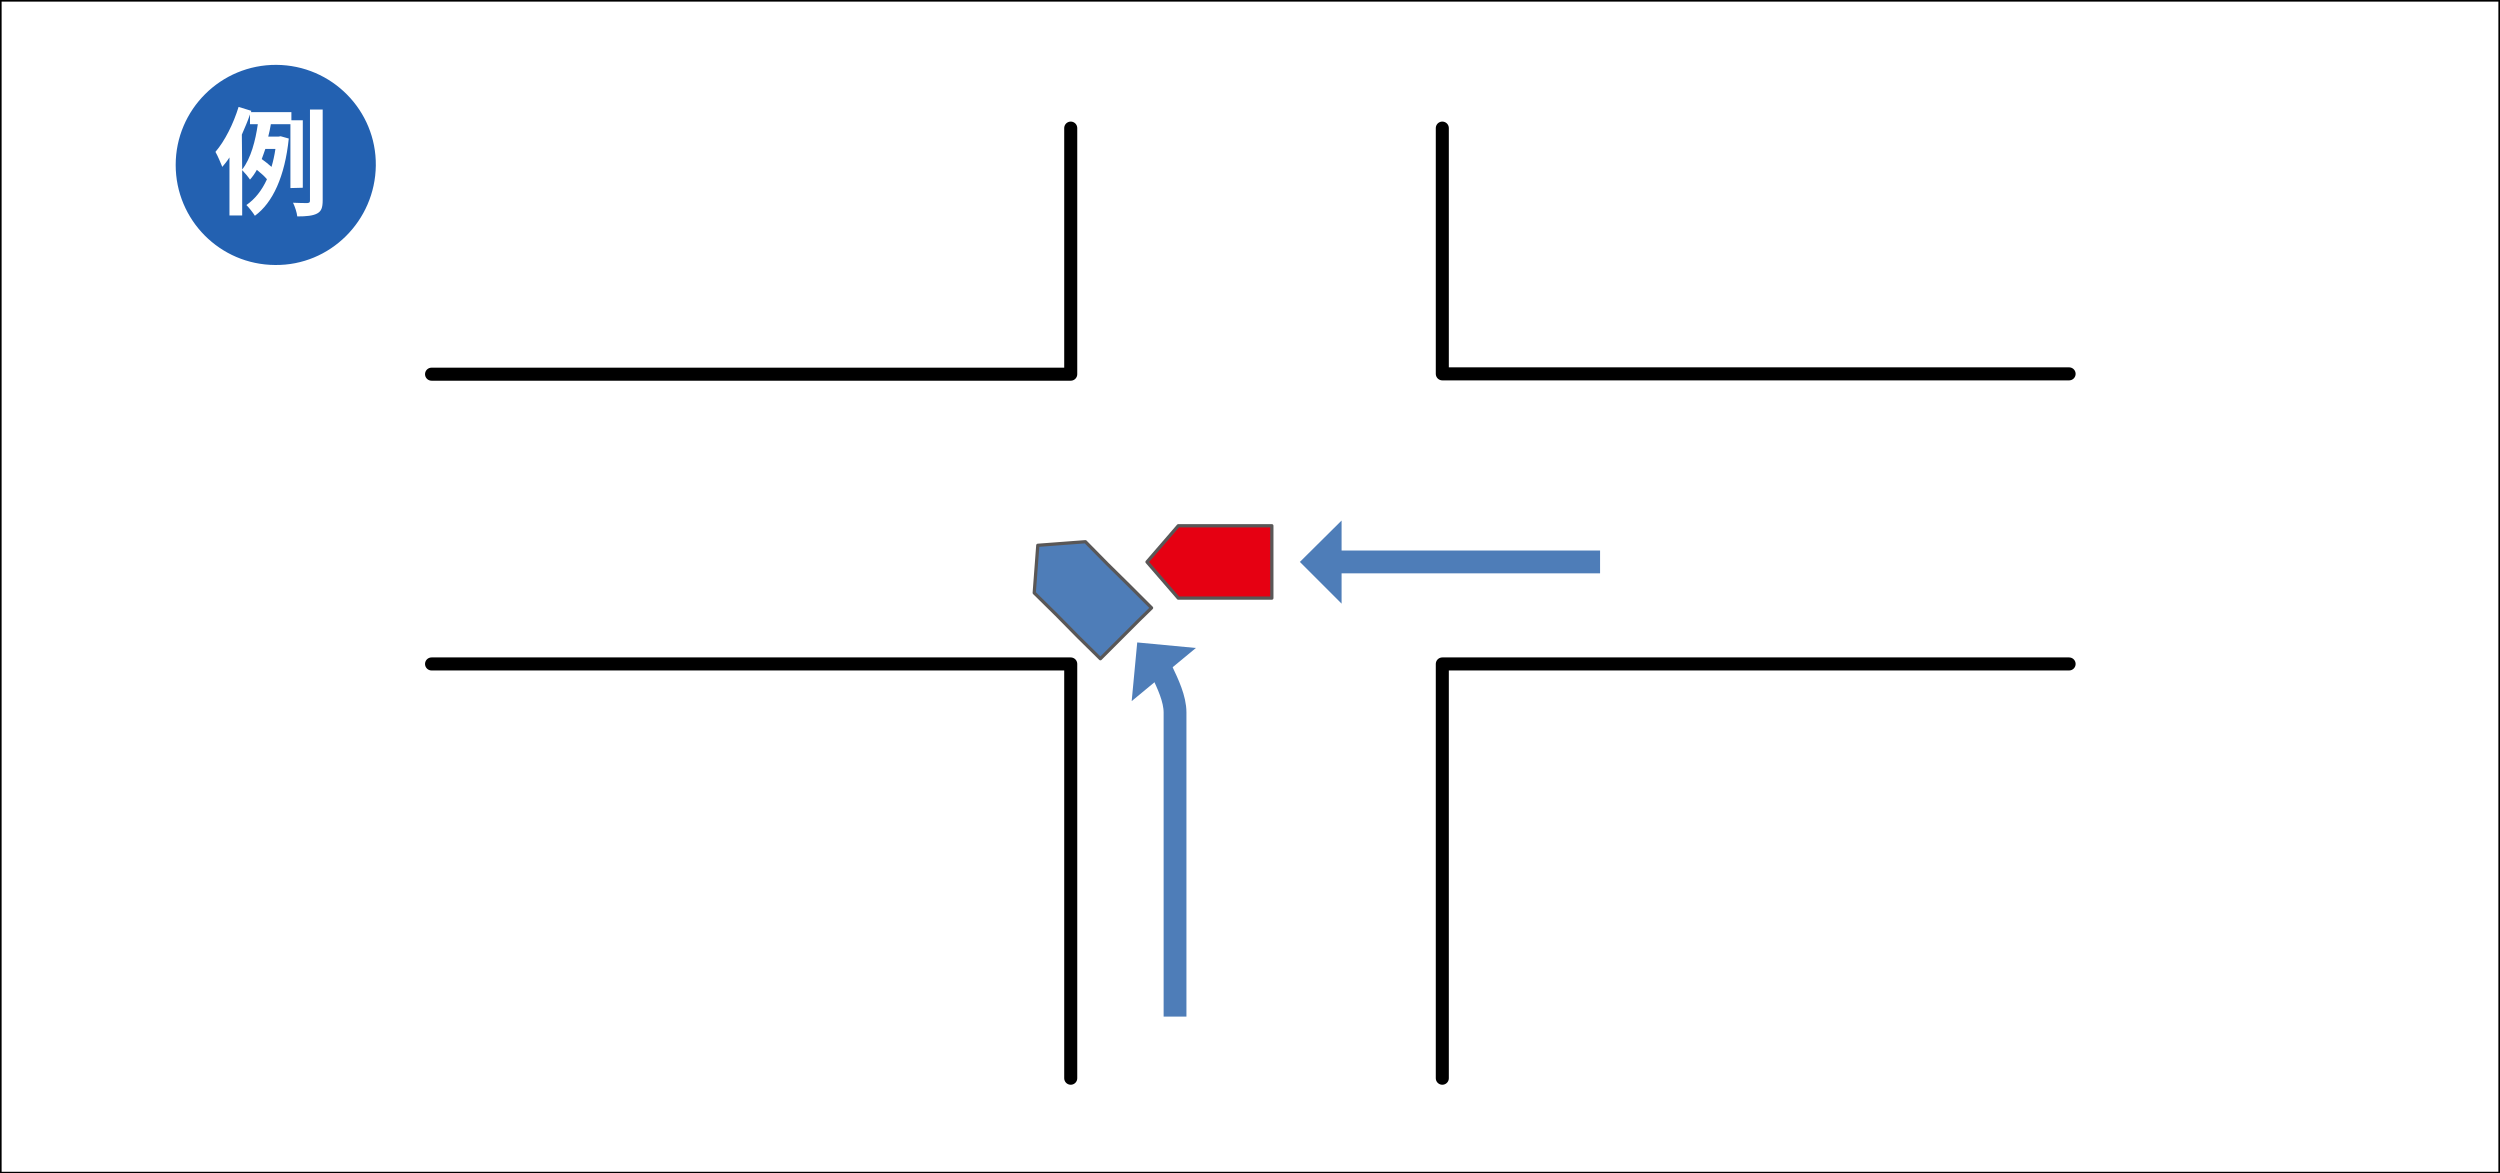 <?xml version="1.0" encoding="utf-8"?>
<!-- Generator: Adobe Illustrator 26.5.2, SVG Export Plug-In . SVG Version: 6.00 Build 0)  -->
<svg version="1.1" id="レイヤー_1" xmlns="http://www.w3.org/2000/svg" xmlns:xlink="http://www.w3.org/1999/xlink" x="0px"
	 y="0px" viewBox="0 0 767 360" style="enable-background:new 0 0 767 360;" xml:space="preserve">
<rect x="0" y="0" width="767" height="360" fill="#333333" stroke="none"/>
<style type="text/css">
	.st0{fill:#FFFFFF;stroke:#000000;stroke-width:0.993;stroke-miterlimit:10;}
	.st1{fill:none;stroke:#000000;stroke-width:4;stroke-linecap:round;stroke-linejoin:round;stroke-miterlimit:10;}
	.st2{fill:none;stroke:#000000;stroke-width:4;stroke-miterlimit:10;}
	.st3{fill:none;stroke:#4E7DB8;stroke-width:7;stroke-miterlimit:10;}
	.st4{fill:#4E7DB8;}
	.st5{fill:#E60012;stroke:#595757;stroke-linecap:round;stroke-linejoin:round;stroke-miterlimit:10;}
	.st6{fill:#4E7DB8;stroke:#595757;stroke-linecap:round;stroke-linejoin:round;stroke-miterlimit:10;}
	.st7{fill:#2361B1;}
	.st8{enable-background:new    ;}
	.st9{fill:#FFFFFF;}
</style>
<rect y="0" class="st0" width="767" height="360"/>
<g>
	<g>
		<polyline class="st1" points="634.8,114.7 442.5,114.7 442.5,39.3 		"/>
		<polyline class="st1" points="442.5,330.8 442.5,203.7 634.8,203.7 		"/>
		<path class="st2" d="M442.5,330.8"/>
		<path class="st2" d="M328.5,330.8"/>
		<polyline class="st1" points="132.4,203.7 328.5,203.7 328.5,330.8 		"/>
		<path class="st1" d="M328.5,39.3v75.5H132.4"/>
		<g>
			<g>
				<line class="st3" x1="490.9" y1="172.4" x2="409.8" y2="172.4"/>
				<g>
					<polygon class="st4" points="411.6,185.2 411.6,159.7 398.8,172.4 					"/>
				</g>
			</g>
		</g>
		<polygon class="st5" points="390.2,183.5 380.6,183.5 371,183.5 361.5,183.5 351.9,172.4 361.5,161.3 371,161.3 380.6,161.3 
			390.2,161.3 390.2,166.9 390.2,172.4 390.2,178 		"/>
		<polygon class="st6" points="337.6,202.1 330.8,195.4 324.1,188.6 317.3,181.9 318.4,167.3 333,166.2 339.7,173 346.5,179.7 
			353.3,186.5 349.3,190.4 345.4,194.3 341.5,198.2 		"/>
		<g>
			<g>
				<path class="st3" d="M360.5,311.9c0-5.4,0-10.8,0-16.2c0-11.6,0-23.2,0-34.8c0-12.3,0-24.5,0-36.8c0-1.8,0-3.7,0-5.5
					c0-4.2-2.2-8.8-4-12.6c-0.1-0.2-0.2-0.4-0.3-0.7"/>
				<g>
					<polygon class="st4" points="347.2,215.1 366.9,198.8 348.9,197.1 					"/>
				</g>
			</g>
		</g>
	</g>
</g>
<path id="パス_1196" class="st7" d="M84.8,19.9c17,0.1,30.7,14,30.5,30.9s-14,30.7-30.9,30.5c-16.9-0.1-30.5-13.8-30.5-30.7
	C53.9,33.6,67.8,19.8,84.8,19.9z"/>
<g class="st8">
	<path class="st9" d="M89.1,57.7V38.1h-6c-0.2,1.3-0.5,2.6-0.8,3.8h3.2l0.6-0.1l2.5,0.7c-1.2,11.6-4.9,19.7-10.4,23.7
		c-0.6-1-1.9-2.6-2.6-3.3c2.6-1.8,4.7-4.4,6.3-7.9c-0.7-0.9-2-2-3.1-2.9c-0.6,1.1-1.3,2.1-2.1,3c-0.6-0.9-1.6-2.1-2.4-2.9v13.9h-3.9
		V48.3c-0.7,1.1-1.5,2.1-2.2,2.9c-0.4-1-1.4-3.4-2.1-4.6c2.9-3.4,5.5-8.6,7.1-13.8l3.9,1.2L77,34.4h12.4v2.5h3.5v20.7L89.1,57.7
		L89.1,57.7z M74.3,52c2.7-3.4,4.1-9,4.8-13.9h-2.4v-3c-0.7,2.1-1.6,4.1-2.5,6.2L74.3,52L74.3,52z M81.4,45.7
		c-0.4,1.1-0.7,2.1-1.1,3.1c1,0.7,2.1,1.6,3,2.4c0.5-1.7,0.9-3.5,1.2-5.5C84.5,45.7,81.4,45.7,81.4,45.7z M99,33.6v27.8
		c0,2.3-0.4,3.4-1.7,4.1c-1.3,0.7-3.3,0.9-6.1,0.9c-0.1-1.1-0.7-3-1.3-4.2c1.9,0.1,3.8,0.1,4.4,0.1c0.6-0.1,0.8-0.1,0.8-0.8V33.6
		C95.1,33.6,99,33.6,99,33.6z"/>
</g>
</svg>
